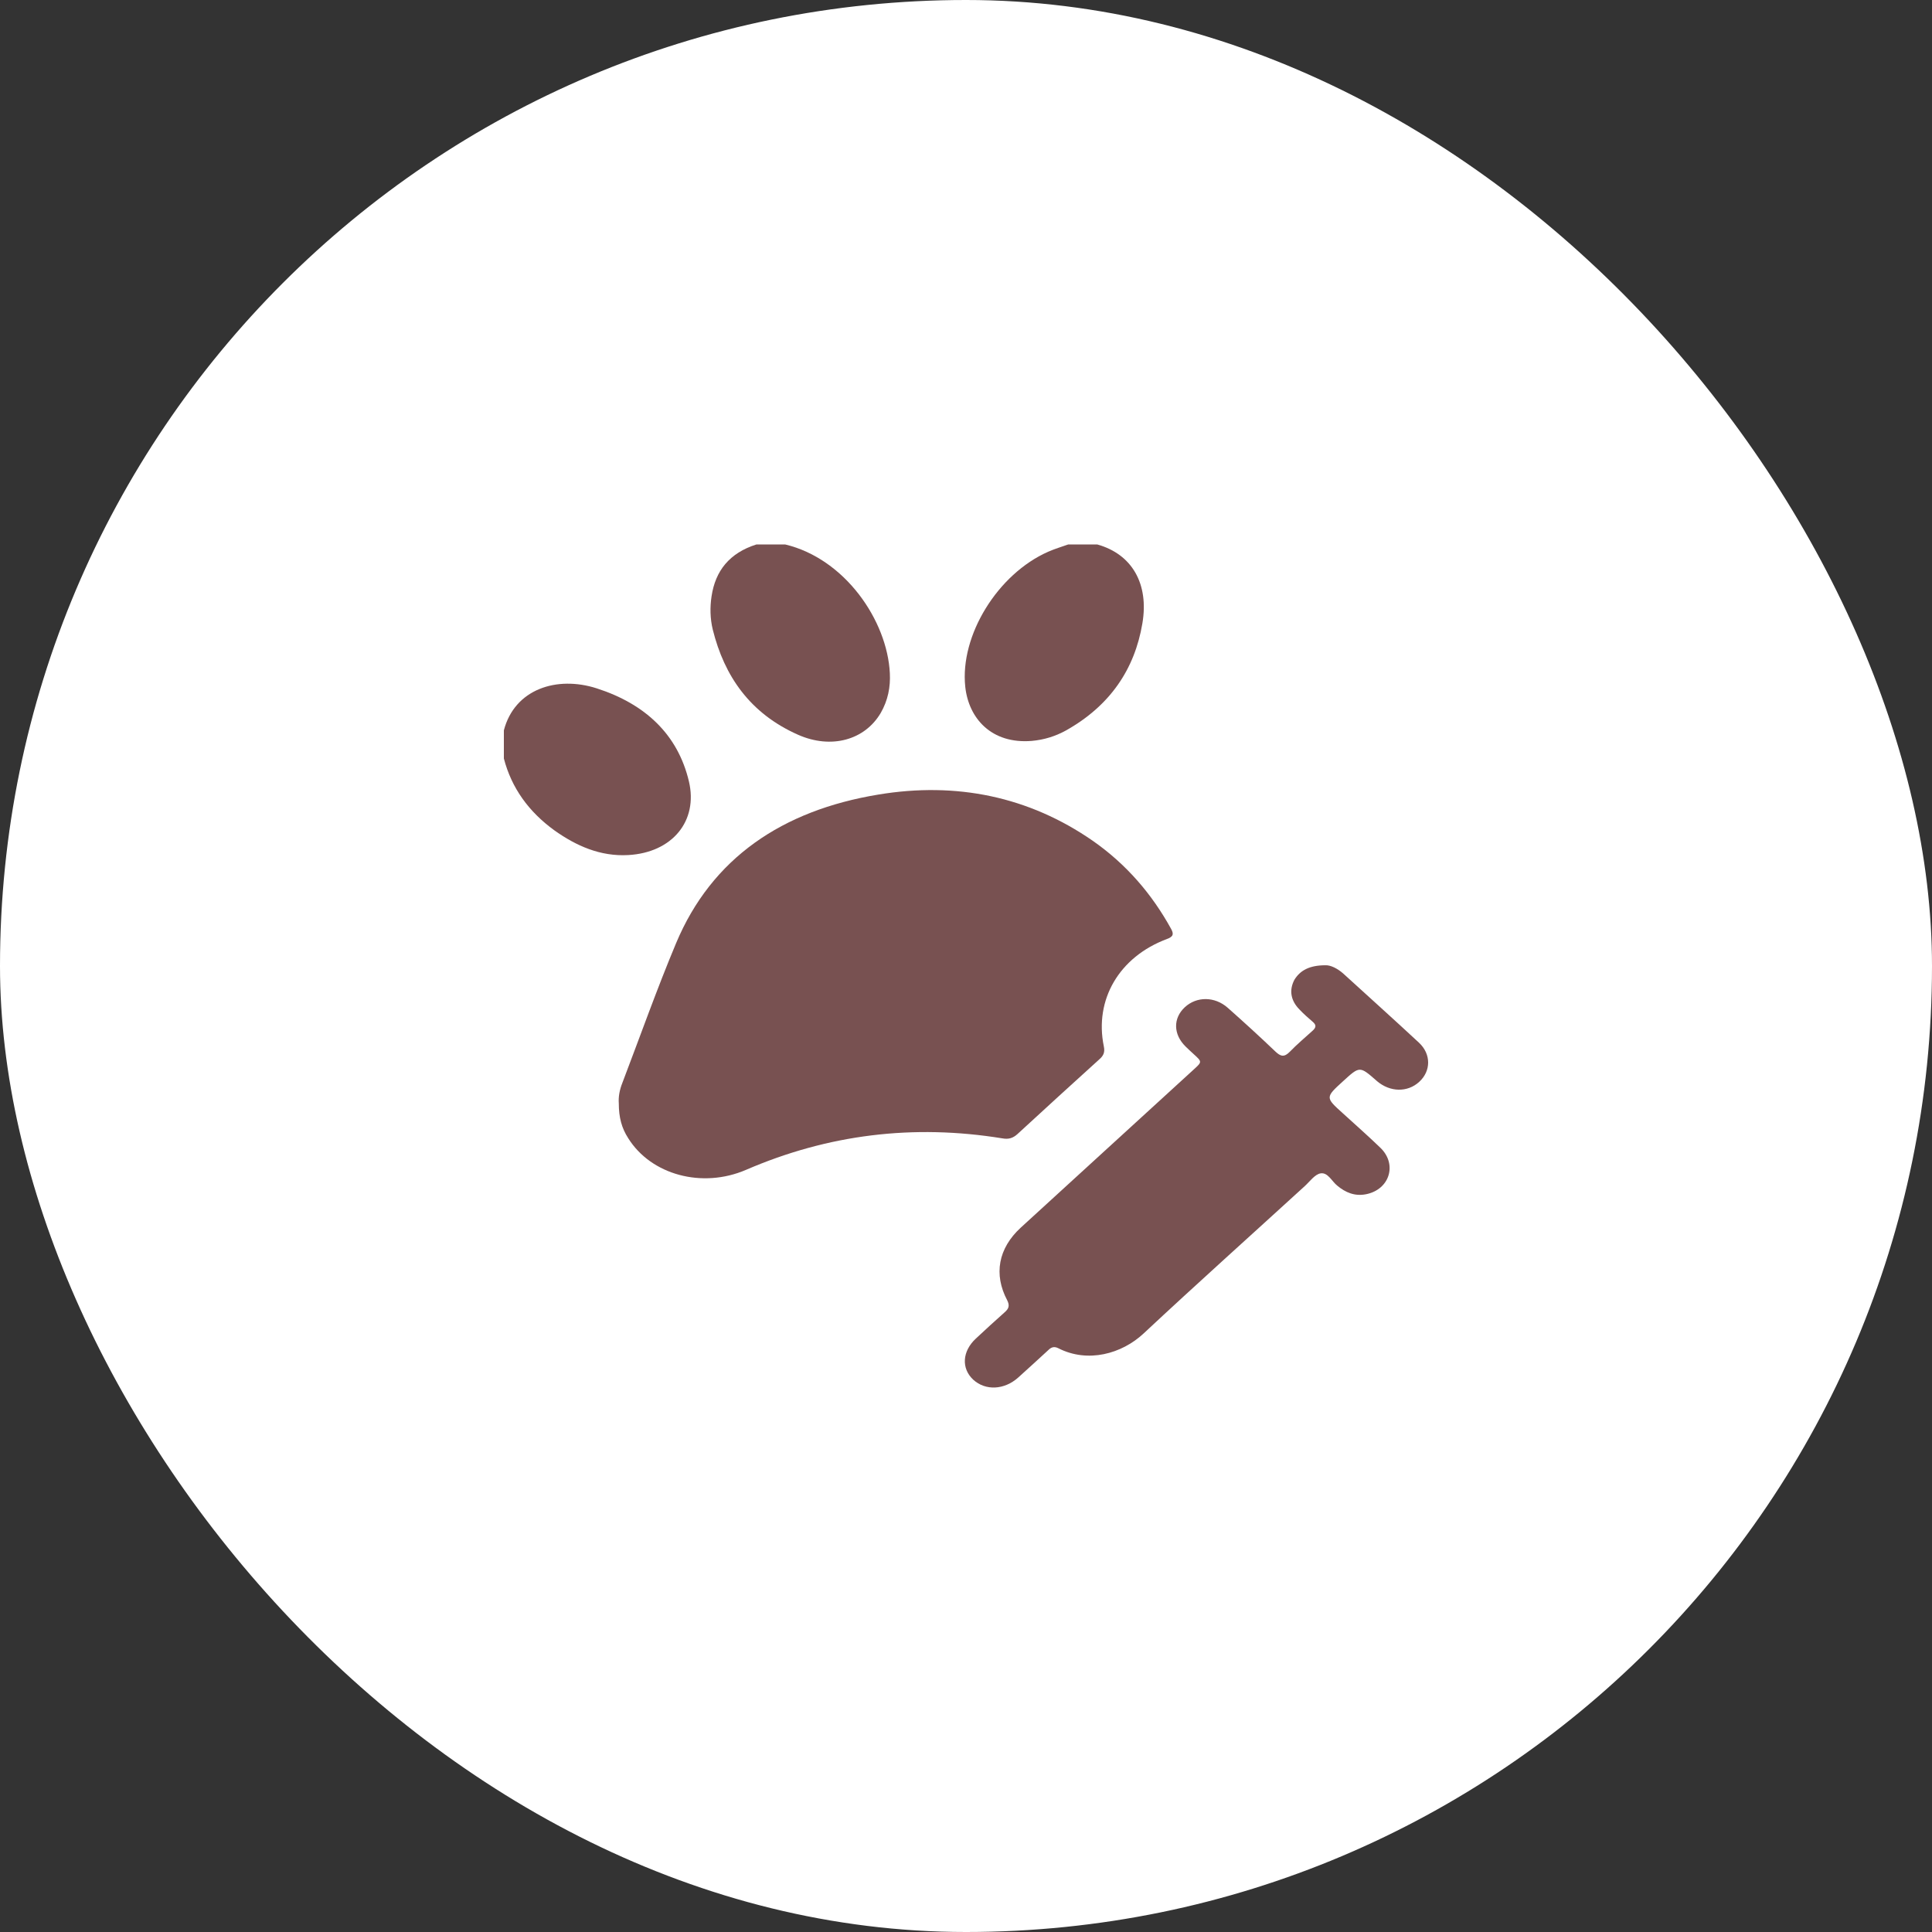 <svg width="55" height="55" viewBox="0 0 55 55" fill="none" xmlns="http://www.w3.org/2000/svg">
<rect x="0" y="0" width="55" height="55" fill="#333333" stroke="none"/>
<rect width="55" height="55" rx="27.5" fill="white"/>
<path d="M22.355 15.5C24.057 15.907 25.257 17.667 25.332 19.163C25.353 19.558 25.278 19.94 25.072 20.297C24.619 21.067 23.666 21.336 22.719 20.917C21.347 20.309 20.62 19.245 20.291 17.923C20.215 17.61 20.209 17.285 20.257 16.972C20.366 16.251 20.764 15.744 21.532 15.5C21.807 15.5 22.081 15.5 22.355 15.5Z" fill="#785151"/>
<path d="M31.238 15.5C32.226 15.775 32.713 16.621 32.521 17.748C32.301 19.057 31.595 20.096 30.34 20.798C30.045 20.96 29.722 21.061 29.373 21.092C28.227 21.186 27.576 20.453 27.479 19.552C27.322 18.086 28.405 16.339 29.839 15.707C30.024 15.625 30.216 15.569 30.408 15.5C30.69 15.5 30.964 15.5 31.238 15.5Z" fill="#785151"/>
<path d="M14.344 20.791C14.652 19.614 15.853 19.232 16.985 19.595C18.37 20.04 19.296 20.91 19.612 22.244C19.879 23.371 19.139 24.273 17.883 24.342C17.088 24.386 16.402 24.079 15.784 23.64C15.05 23.108 14.563 22.432 14.344 21.593C14.344 21.324 14.344 21.061 14.344 20.791Z" fill="#785151"/>
<path d="M17.616 31.412C17.602 31.23 17.636 31.03 17.719 30.823C18.226 29.495 18.7 28.155 19.248 26.847C20.263 24.43 22.266 23.071 25.003 22.62C27.226 22.25 29.29 22.676 31.108 23.935C32.068 24.605 32.795 25.456 33.337 26.44C33.42 26.59 33.406 26.665 33.214 26.734C31.863 27.241 31.149 28.456 31.424 29.79C31.458 29.953 31.417 30.053 31.293 30.159C30.518 30.861 29.743 31.568 28.968 32.282C28.838 32.401 28.714 32.439 28.536 32.407C25.998 31.994 23.57 32.295 21.238 33.303C19.989 33.841 18.535 33.447 17.883 32.401C17.698 32.113 17.616 31.812 17.616 31.412Z" fill="#785151"/>
<path d="M37.734 27.479C37.878 27.473 38.07 27.567 38.235 27.711C38.955 28.368 39.682 29.02 40.395 29.683C40.745 30.009 40.739 30.491 40.402 30.798C40.066 31.105 39.572 31.092 39.202 30.779C39.195 30.773 39.188 30.767 39.181 30.76C38.708 30.347 38.708 30.347 38.235 30.779C37.727 31.242 37.727 31.242 38.228 31.693C38.585 32.019 38.948 32.338 39.298 32.676C39.785 33.146 39.559 33.866 38.886 33.998C38.564 34.06 38.303 33.948 38.07 33.754C37.912 33.628 37.803 33.372 37.597 33.403C37.432 33.428 37.288 33.635 37.144 33.766C35.615 35.163 34.071 36.546 32.555 37.962C31.938 38.538 30.971 38.813 30.127 38.381C30.004 38.319 29.921 38.356 29.839 38.438C29.558 38.7 29.27 38.957 28.988 39.214C28.591 39.571 28.056 39.596 27.706 39.277C27.363 38.957 27.39 38.469 27.781 38.106C28.049 37.855 28.323 37.605 28.598 37.36C28.721 37.254 28.748 37.166 28.673 37.016C28.282 36.277 28.419 35.538 29.057 34.95C30.696 33.447 32.349 31.944 33.989 30.441C34.222 30.228 34.222 30.228 33.982 30.009C33.907 29.94 33.824 29.865 33.749 29.79C33.399 29.445 33.392 28.988 33.728 28.675C34.064 28.362 34.579 28.362 34.949 28.688C35.409 29.095 35.861 29.508 36.307 29.934C36.458 30.078 36.561 30.103 36.719 29.94C36.925 29.727 37.151 29.539 37.37 29.339C37.473 29.245 37.473 29.176 37.37 29.088C37.24 28.976 37.11 28.863 36.993 28.738C36.746 28.487 36.691 28.193 36.849 27.892C37.014 27.623 37.281 27.479 37.734 27.479Z" fill="#785151"/>
<path d="M33.125 22.526C33.173 21.756 33.598 21.042 34.27 20.447C34.805 19.971 35.429 19.62 36.184 19.514C37.72 19.295 38.742 20.303 38.399 21.693C38.056 23.083 36.623 24.254 35.066 24.342C33.941 24.404 33.132 23.684 33.125 22.526Z" fill="white"/>
</svg>

